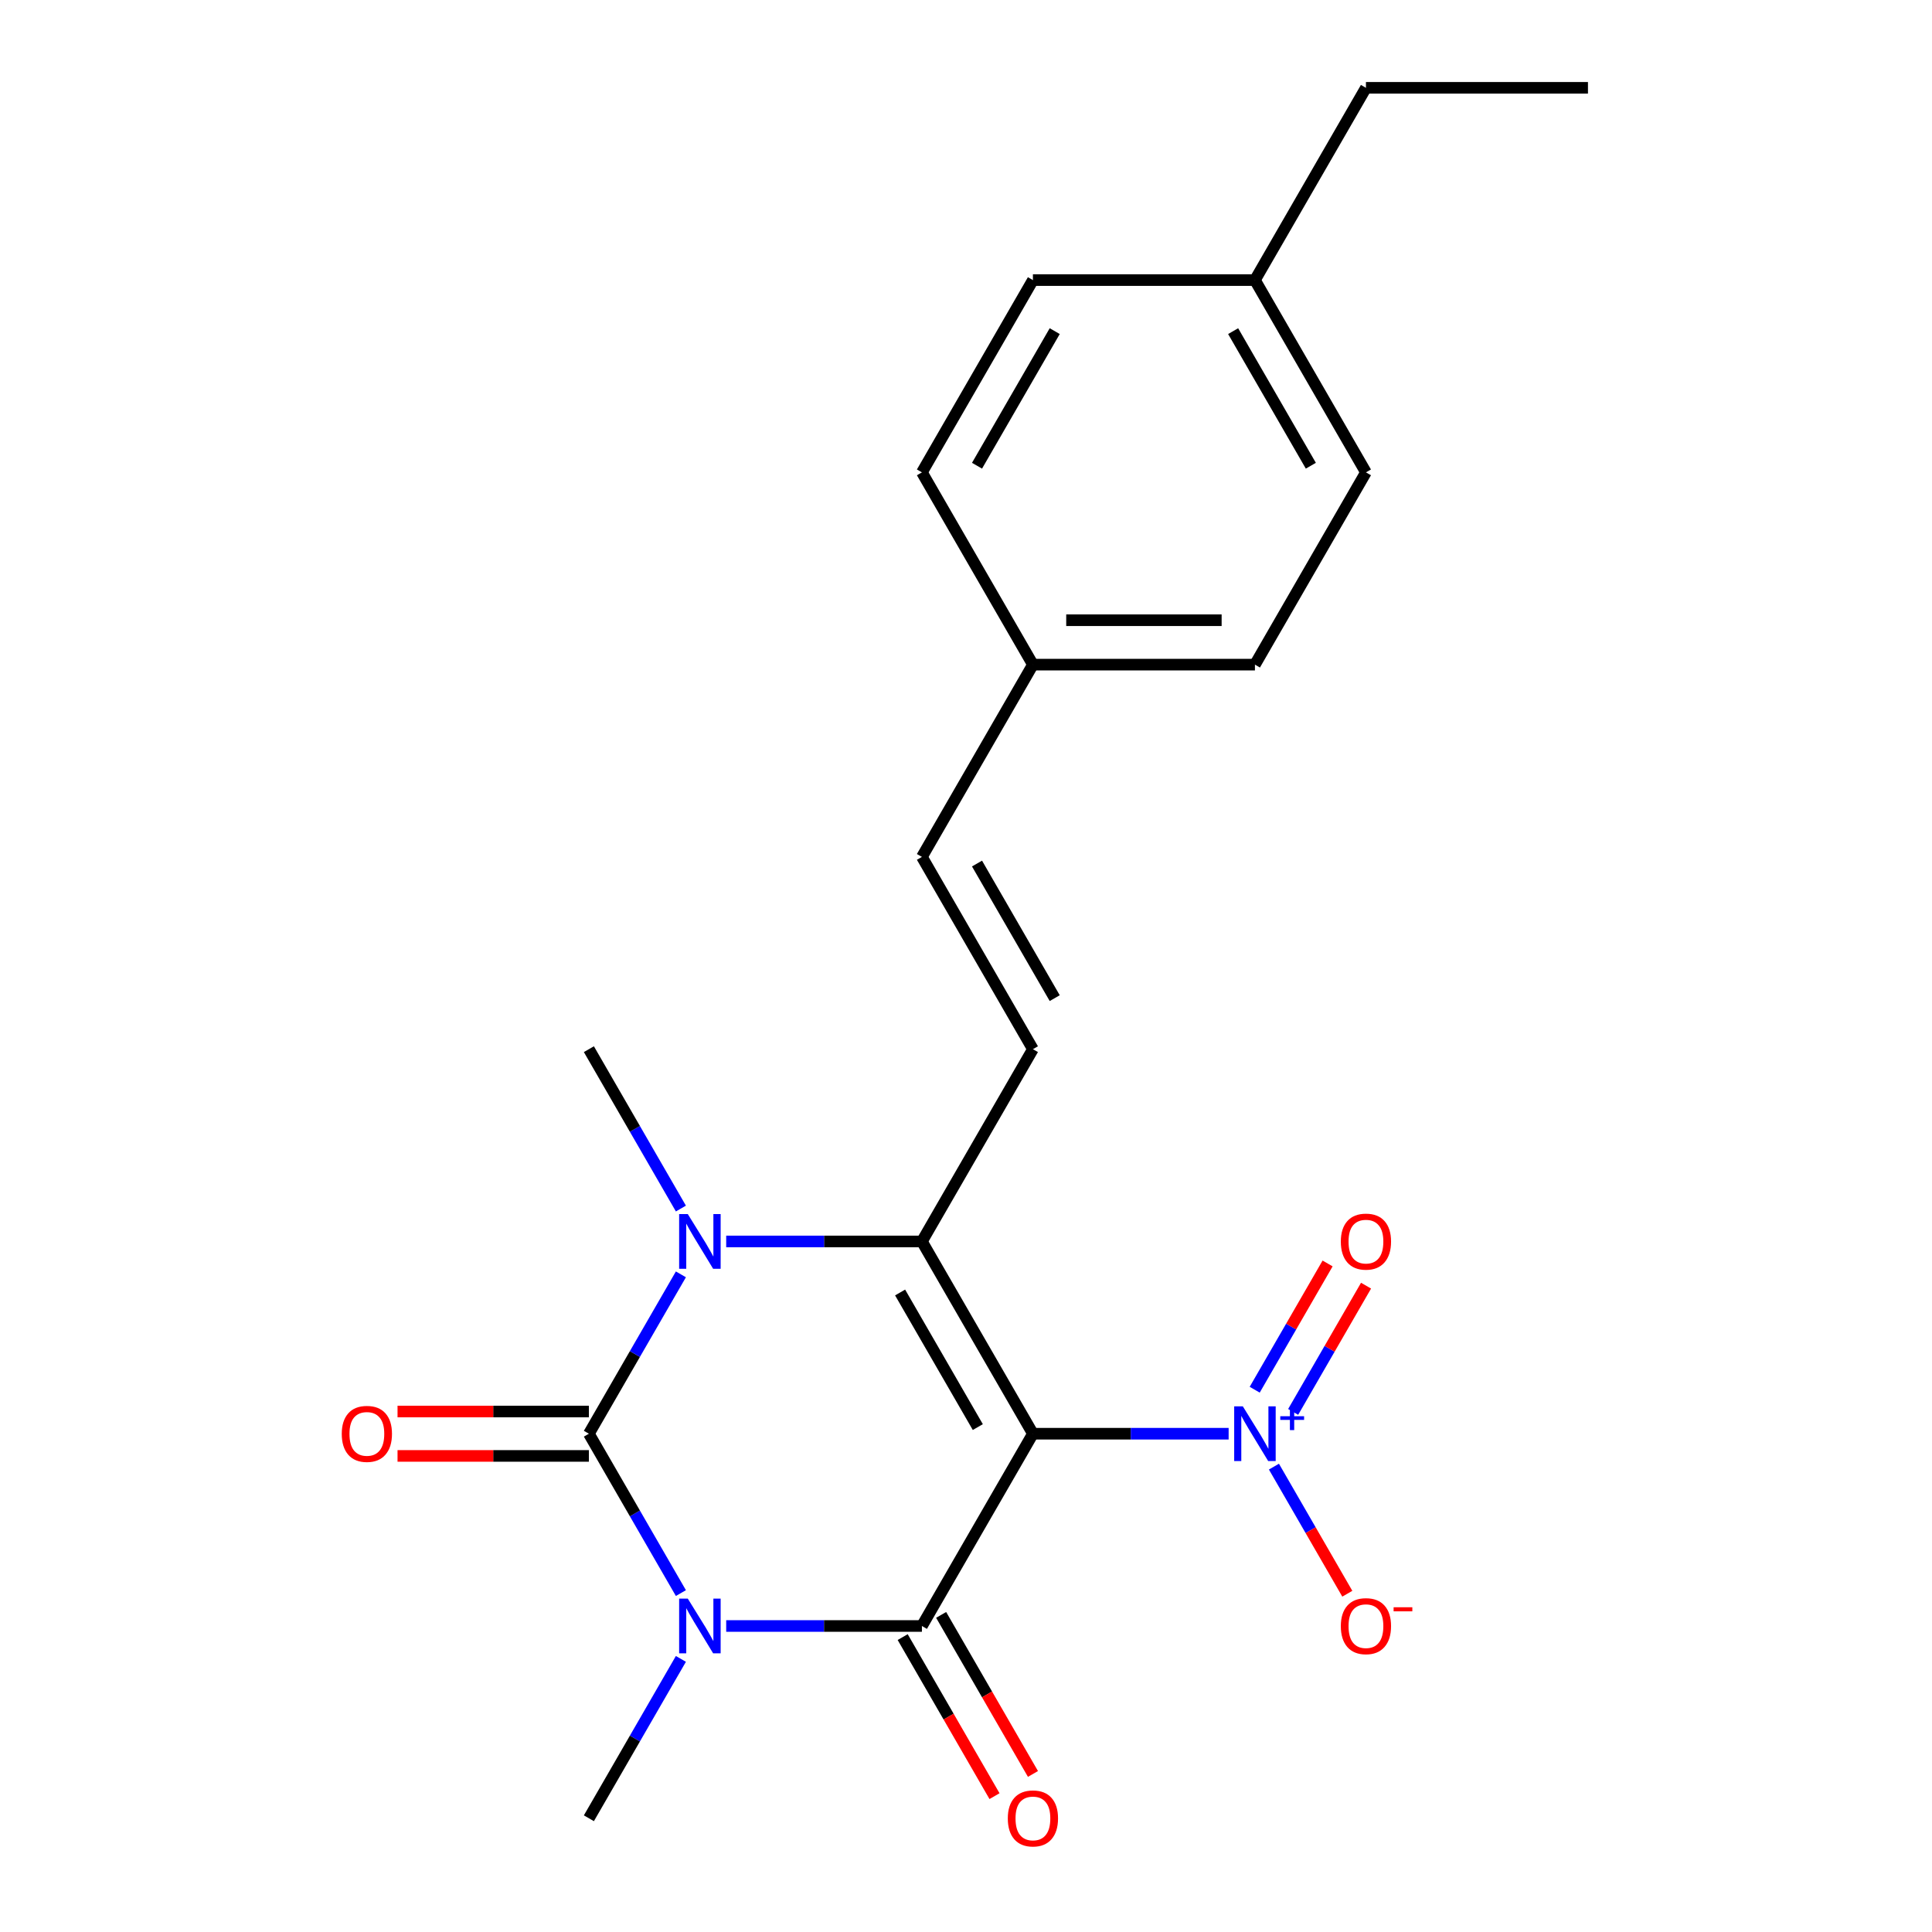 <?xml version='1.0' encoding='iso-8859-1'?>
<svg version='1.1' baseProfile='full'
              xmlns='http://www.w3.org/2000/svg'
                      xmlns:rdkit='http://www.rdkit.org/xml'
                      xmlns:xlink='http://www.w3.org/1999/xlink'
                  xml:space='preserve'
width='1000px' height='1000px' viewBox='0 0 1000 1000'>
<!-- END OF HEADER -->
<rect style='opacity:1.0;fill:#FFFFFF;stroke:none' width='1000' height='1000' x='0' y='0'> </rect>
<path class='bond-1' d='M 534.637,742.091 L 477.179,841.611' style='fill:none;fill-rule:evenodd;stroke:#000000;stroke-width:6px;stroke-linecap:butt;stroke-linejoin:miter;stroke-opacity:1' />
<path class='bond-3' d='M 534.637,742.091 L 477.179,642.572' style='fill:none;fill-rule:evenodd;stroke:#000000;stroke-width:6px;stroke-linecap:butt;stroke-linejoin:miter;stroke-opacity:1' />
<path class='bond-3' d='M 506.114,738.655 L 465.894,668.991' style='fill:none;fill-rule:evenodd;stroke:#000000;stroke-width:6px;stroke-linecap:butt;stroke-linejoin:miter;stroke-opacity:1' />
<path class='bond-5' d='M 534.637,742.091 L 585.288,742.091' style='fill:none;fill-rule:evenodd;stroke:#000000;stroke-width:6px;stroke-linecap:butt;stroke-linejoin:miter;stroke-opacity:1' />
<path class='bond-5' d='M 585.288,742.091 L 635.939,742.091' style='fill:none;fill-rule:evenodd;stroke:#0000FF;stroke-width:6px;stroke-linecap:butt;stroke-linejoin:miter;stroke-opacity:1' />
<path class='bond-0' d='M 375.877,841.611 L 426.528,841.611' style='fill:none;fill-rule:evenodd;stroke:#0000FF;stroke-width:6px;stroke-linecap:butt;stroke-linejoin:miter;stroke-opacity:1' />
<path class='bond-0' d='M 426.528,841.611 L 477.179,841.611' style='fill:none;fill-rule:evenodd;stroke:#000000;stroke-width:6px;stroke-linecap:butt;stroke-linejoin:miter;stroke-opacity:1' />
<path class='bond-12' d='M 352.43,858.644 L 328.618,899.887' style='fill:none;fill-rule:evenodd;stroke:#0000FF;stroke-width:6px;stroke-linecap:butt;stroke-linejoin:miter;stroke-opacity:1' />
<path class='bond-12' d='M 328.618,899.887 L 304.806,941.13' style='fill:none;fill-rule:evenodd;stroke:#000000;stroke-width:6px;stroke-linecap:butt;stroke-linejoin:miter;stroke-opacity:1' />
<path class='bond-22' d='M 352.43,824.578 L 328.618,783.334' style='fill:none;fill-rule:evenodd;stroke:#0000FF;stroke-width:6px;stroke-linecap:butt;stroke-linejoin:miter;stroke-opacity:1' />
<path class='bond-22' d='M 328.618,783.334 L 304.806,742.091' style='fill:none;fill-rule:evenodd;stroke:#000000;stroke-width:6px;stroke-linecap:butt;stroke-linejoin:miter;stroke-opacity:1' />
<path class='bond-8' d='M 467.227,847.356 L 490.993,888.52' style='fill:none;fill-rule:evenodd;stroke:#000000;stroke-width:6px;stroke-linecap:butt;stroke-linejoin:miter;stroke-opacity:1' />
<path class='bond-8' d='M 490.993,888.52 L 514.758,929.683' style='fill:none;fill-rule:evenodd;stroke:#FF0000;stroke-width:6px;stroke-linecap:butt;stroke-linejoin:miter;stroke-opacity:1' />
<path class='bond-8' d='M 487.131,835.865 L 510.897,877.028' style='fill:none;fill-rule:evenodd;stroke:#000000;stroke-width:6px;stroke-linecap:butt;stroke-linejoin:miter;stroke-opacity:1' />
<path class='bond-8' d='M 510.897,877.028 L 534.662,918.192' style='fill:none;fill-rule:evenodd;stroke:#FF0000;stroke-width:6px;stroke-linecap:butt;stroke-linejoin:miter;stroke-opacity:1' />
<path class='bond-2' d='M 304.806,742.091 L 328.618,700.848' style='fill:none;fill-rule:evenodd;stroke:#000000;stroke-width:6px;stroke-linecap:butt;stroke-linejoin:miter;stroke-opacity:1' />
<path class='bond-2' d='M 328.618,700.848 L 352.43,659.604' style='fill:none;fill-rule:evenodd;stroke:#0000FF;stroke-width:6px;stroke-linecap:butt;stroke-linejoin:miter;stroke-opacity:1' />
<path class='bond-7' d='M 304.806,730.6 L 255.285,730.6' style='fill:none;fill-rule:evenodd;stroke:#000000;stroke-width:6px;stroke-linecap:butt;stroke-linejoin:miter;stroke-opacity:1' />
<path class='bond-7' d='M 255.285,730.6 L 205.764,730.6' style='fill:none;fill-rule:evenodd;stroke:#FF0000;stroke-width:6px;stroke-linecap:butt;stroke-linejoin:miter;stroke-opacity:1' />
<path class='bond-7' d='M 304.806,753.583 L 255.285,753.583' style='fill:none;fill-rule:evenodd;stroke:#000000;stroke-width:6px;stroke-linecap:butt;stroke-linejoin:miter;stroke-opacity:1' />
<path class='bond-7' d='M 255.285,753.583 L 205.764,753.583' style='fill:none;fill-rule:evenodd;stroke:#FF0000;stroke-width:6px;stroke-linecap:butt;stroke-linejoin:miter;stroke-opacity:1' />
<path class='bond-4' d='M 477.179,642.572 L 426.528,642.572' style='fill:none;fill-rule:evenodd;stroke:#000000;stroke-width:6px;stroke-linecap:butt;stroke-linejoin:miter;stroke-opacity:1' />
<path class='bond-4' d='M 426.528,642.572 L 375.877,642.572' style='fill:none;fill-rule:evenodd;stroke:#0000FF;stroke-width:6px;stroke-linecap:butt;stroke-linejoin:miter;stroke-opacity:1' />
<path class='bond-6' d='M 477.179,642.572 L 534.637,543.052' style='fill:none;fill-rule:evenodd;stroke:#000000;stroke-width:6px;stroke-linecap:butt;stroke-linejoin:miter;stroke-opacity:1' />
<path class='bond-14' d='M 352.43,625.539 L 328.618,584.295' style='fill:none;fill-rule:evenodd;stroke:#0000FF;stroke-width:6px;stroke-linecap:butt;stroke-linejoin:miter;stroke-opacity:1' />
<path class='bond-14' d='M 328.618,584.295 L 304.806,543.052' style='fill:none;fill-rule:evenodd;stroke:#000000;stroke-width:6px;stroke-linecap:butt;stroke-linejoin:miter;stroke-opacity:1' />
<path class='bond-10' d='M 659.386,759.124 L 678.376,792.017' style='fill:none;fill-rule:evenodd;stroke:#0000FF;stroke-width:6px;stroke-linecap:butt;stroke-linejoin:miter;stroke-opacity:1' />
<path class='bond-10' d='M 678.376,792.017 L 697.367,824.909' style='fill:none;fill-rule:evenodd;stroke:#FF0000;stroke-width:6px;stroke-linecap:butt;stroke-linejoin:miter;stroke-opacity:1' />
<path class='bond-11' d='M 669.338,730.804 L 688.201,698.131' style='fill:none;fill-rule:evenodd;stroke:#0000FF;stroke-width:6px;stroke-linecap:butt;stroke-linejoin:miter;stroke-opacity:1' />
<path class='bond-11' d='M 688.201,698.131 L 707.065,665.459' style='fill:none;fill-rule:evenodd;stroke:#FF0000;stroke-width:6px;stroke-linecap:butt;stroke-linejoin:miter;stroke-opacity:1' />
<path class='bond-11' d='M 649.434,719.312 L 668.297,686.64' style='fill:none;fill-rule:evenodd;stroke:#0000FF;stroke-width:6px;stroke-linecap:butt;stroke-linejoin:miter;stroke-opacity:1' />
<path class='bond-11' d='M 668.297,686.64 L 687.161,653.967' style='fill:none;fill-rule:evenodd;stroke:#FF0000;stroke-width:6px;stroke-linecap:butt;stroke-linejoin:miter;stroke-opacity:1' />
<path class='bond-9' d='M 534.637,543.052 L 477.179,443.533' style='fill:none;fill-rule:evenodd;stroke:#000000;stroke-width:6px;stroke-linecap:butt;stroke-linejoin:miter;stroke-opacity:1' />
<path class='bond-9' d='M 545.922,516.633 L 505.702,446.969' style='fill:none;fill-rule:evenodd;stroke:#000000;stroke-width:6px;stroke-linecap:butt;stroke-linejoin:miter;stroke-opacity:1' />
<path class='bond-13' d='M 477.179,443.533 L 534.637,344.013' style='fill:none;fill-rule:evenodd;stroke:#000000;stroke-width:6px;stroke-linecap:butt;stroke-linejoin:miter;stroke-opacity:1' />
<path class='bond-16' d='M 534.637,344.013 L 477.179,244.494' style='fill:none;fill-rule:evenodd;stroke:#000000;stroke-width:6px;stroke-linecap:butt;stroke-linejoin:miter;stroke-opacity:1' />
<path class='bond-17' d='M 534.637,344.013 L 649.552,344.013' style='fill:none;fill-rule:evenodd;stroke:#000000;stroke-width:6px;stroke-linecap:butt;stroke-linejoin:miter;stroke-opacity:1' />
<path class='bond-17' d='M 551.874,321.03 L 632.315,321.03' style='fill:none;fill-rule:evenodd;stroke:#000000;stroke-width:6px;stroke-linecap:butt;stroke-linejoin:miter;stroke-opacity:1' />
<path class='bond-15' d='M 649.552,144.974 L 707.009,244.494' style='fill:none;fill-rule:evenodd;stroke:#000000;stroke-width:6px;stroke-linecap:butt;stroke-linejoin:miter;stroke-opacity:1' />
<path class='bond-15' d='M 638.267,171.394 L 678.487,241.057' style='fill:none;fill-rule:evenodd;stroke:#000000;stroke-width:6px;stroke-linecap:butt;stroke-linejoin:miter;stroke-opacity:1' />
<path class='bond-20' d='M 649.552,144.974 L 707.009,45.455' style='fill:none;fill-rule:evenodd;stroke:#000000;stroke-width:6px;stroke-linecap:butt;stroke-linejoin:miter;stroke-opacity:1' />
<path class='bond-23' d='M 649.552,144.974 L 534.637,144.974' style='fill:none;fill-rule:evenodd;stroke:#000000;stroke-width:6px;stroke-linecap:butt;stroke-linejoin:miter;stroke-opacity:1' />
<path class='bond-18' d='M 477.179,244.494 L 534.637,144.974' style='fill:none;fill-rule:evenodd;stroke:#000000;stroke-width:6px;stroke-linecap:butt;stroke-linejoin:miter;stroke-opacity:1' />
<path class='bond-18' d='M 505.702,241.057 L 545.922,171.394' style='fill:none;fill-rule:evenodd;stroke:#000000;stroke-width:6px;stroke-linecap:butt;stroke-linejoin:miter;stroke-opacity:1' />
<path class='bond-19' d='M 649.552,344.013 L 707.009,244.494' style='fill:none;fill-rule:evenodd;stroke:#000000;stroke-width:6px;stroke-linecap:butt;stroke-linejoin:miter;stroke-opacity:1' />
<path class='bond-21' d='M 707.009,45.455 L 821.925,45.455' style='fill:none;fill-rule:evenodd;stroke:#000000;stroke-width:6px;stroke-linecap:butt;stroke-linejoin:miter;stroke-opacity:1' />
<path  class='atom-1' d='M 356.004 827.451
L 365.284 842.451
Q 366.204 843.931, 367.684 846.611
Q 369.164 849.291, 369.244 849.451
L 369.244 827.451
L 373.004 827.451
L 373.004 855.771
L 369.124 855.771
L 359.164 839.371
Q 358.004 837.451, 356.764 835.251
Q 355.564 833.051, 355.204 832.371
L 355.204 855.771
L 351.524 855.771
L 351.524 827.451
L 356.004 827.451
' fill='#0000FF'/>
<path  class='atom-5' d='M 356.004 628.412
L 365.284 643.412
Q 366.204 644.892, 367.684 647.572
Q 369.164 650.252, 369.244 650.412
L 369.244 628.412
L 373.004 628.412
L 373.004 656.732
L 369.124 656.732
L 359.164 640.332
Q 358.004 638.412, 356.764 636.212
Q 355.564 634.012, 355.204 633.332
L 355.204 656.732
L 351.524 656.732
L 351.524 628.412
L 356.004 628.412
' fill='#0000FF'/>
<path  class='atom-6' d='M 643.292 727.931
L 652.572 742.931
Q 653.492 744.411, 654.972 747.091
Q 656.452 749.771, 656.532 749.931
L 656.532 727.931
L 660.292 727.931
L 660.292 756.251
L 656.412 756.251
L 646.452 739.851
Q 645.292 737.931, 644.052 735.731
Q 642.852 733.531, 642.492 732.851
L 642.492 756.251
L 638.812 756.251
L 638.812 727.931
L 643.292 727.931
' fill='#0000FF'/>
<path  class='atom-6' d='M 662.668 733.036
L 667.657 733.036
L 667.657 727.782
L 669.875 727.782
L 669.875 733.036
L 674.997 733.036
L 674.997 734.937
L 669.875 734.937
L 669.875 740.217
L 667.657 740.217
L 667.657 734.937
L 662.668 734.937
L 662.668 733.036
' fill='#0000FF'/>
<path  class='atom-8' d='M 176.891 742.171
Q 176.891 735.371, 180.251 731.571
Q 183.611 727.771, 189.891 727.771
Q 196.171 727.771, 199.531 731.571
Q 202.891 735.371, 202.891 742.171
Q 202.891 749.051, 199.491 752.971
Q 196.091 756.851, 189.891 756.851
Q 183.651 756.851, 180.251 752.971
Q 176.891 749.091, 176.891 742.171
M 189.891 753.651
Q 194.211 753.651, 196.531 750.771
Q 198.891 747.851, 198.891 742.171
Q 198.891 736.611, 196.531 733.811
Q 194.211 730.971, 189.891 730.971
Q 185.571 730.971, 183.211 733.771
Q 180.891 736.571, 180.891 742.171
Q 180.891 747.891, 183.211 750.771
Q 185.571 753.651, 189.891 753.651
' fill='#FF0000'/>
<path  class='atom-9' d='M 521.637 941.21
Q 521.637 934.41, 524.997 930.61
Q 528.357 926.81, 534.637 926.81
Q 540.917 926.81, 544.277 930.61
Q 547.637 934.41, 547.637 941.21
Q 547.637 948.09, 544.237 952.01
Q 540.837 955.89, 534.637 955.89
Q 528.397 955.89, 524.997 952.01
Q 521.637 948.13, 521.637 941.21
M 534.637 952.69
Q 538.957 952.69, 541.277 949.81
Q 543.637 946.89, 543.637 941.21
Q 543.637 935.65, 541.277 932.85
Q 538.957 930.01, 534.637 930.01
Q 530.317 930.01, 527.957 932.81
Q 525.637 935.61, 525.637 941.21
Q 525.637 946.93, 527.957 949.81
Q 530.317 952.69, 534.637 952.69
' fill='#FF0000'/>
<path  class='atom-11' d='M 694.009 841.691
Q 694.009 834.891, 697.369 831.091
Q 700.729 827.291, 707.009 827.291
Q 713.289 827.291, 716.649 831.091
Q 720.009 834.891, 720.009 841.691
Q 720.009 848.571, 716.609 852.491
Q 713.209 856.371, 707.009 856.371
Q 700.769 856.371, 697.369 852.491
Q 694.009 848.611, 694.009 841.691
M 707.009 853.171
Q 711.329 853.171, 713.649 850.291
Q 716.009 847.371, 716.009 841.691
Q 716.009 836.131, 713.649 833.331
Q 711.329 830.491, 707.009 830.491
Q 702.689 830.491, 700.329 833.291
Q 698.009 836.091, 698.009 841.691
Q 698.009 847.411, 700.329 850.291
Q 702.689 853.171, 707.009 853.171
' fill='#FF0000'/>
<path  class='atom-11' d='M 721.329 831.913
L 731.018 831.913
L 731.018 834.025
L 721.329 834.025
L 721.329 831.913
' fill='#FF0000'/>
<path  class='atom-12' d='M 694.009 642.652
Q 694.009 635.852, 697.369 632.052
Q 700.729 628.252, 707.009 628.252
Q 713.289 628.252, 716.649 632.052
Q 720.009 635.852, 720.009 642.652
Q 720.009 649.532, 716.609 653.452
Q 713.209 657.332, 707.009 657.332
Q 700.769 657.332, 697.369 653.452
Q 694.009 649.572, 694.009 642.652
M 707.009 654.132
Q 711.329 654.132, 713.649 651.252
Q 716.009 648.332, 716.009 642.652
Q 716.009 637.092, 713.649 634.292
Q 711.329 631.452, 707.009 631.452
Q 702.689 631.452, 700.329 634.252
Q 698.009 637.052, 698.009 642.652
Q 698.009 648.372, 700.329 651.252
Q 702.689 654.132, 707.009 654.132
' fill='#FF0000'/>
</svg>
